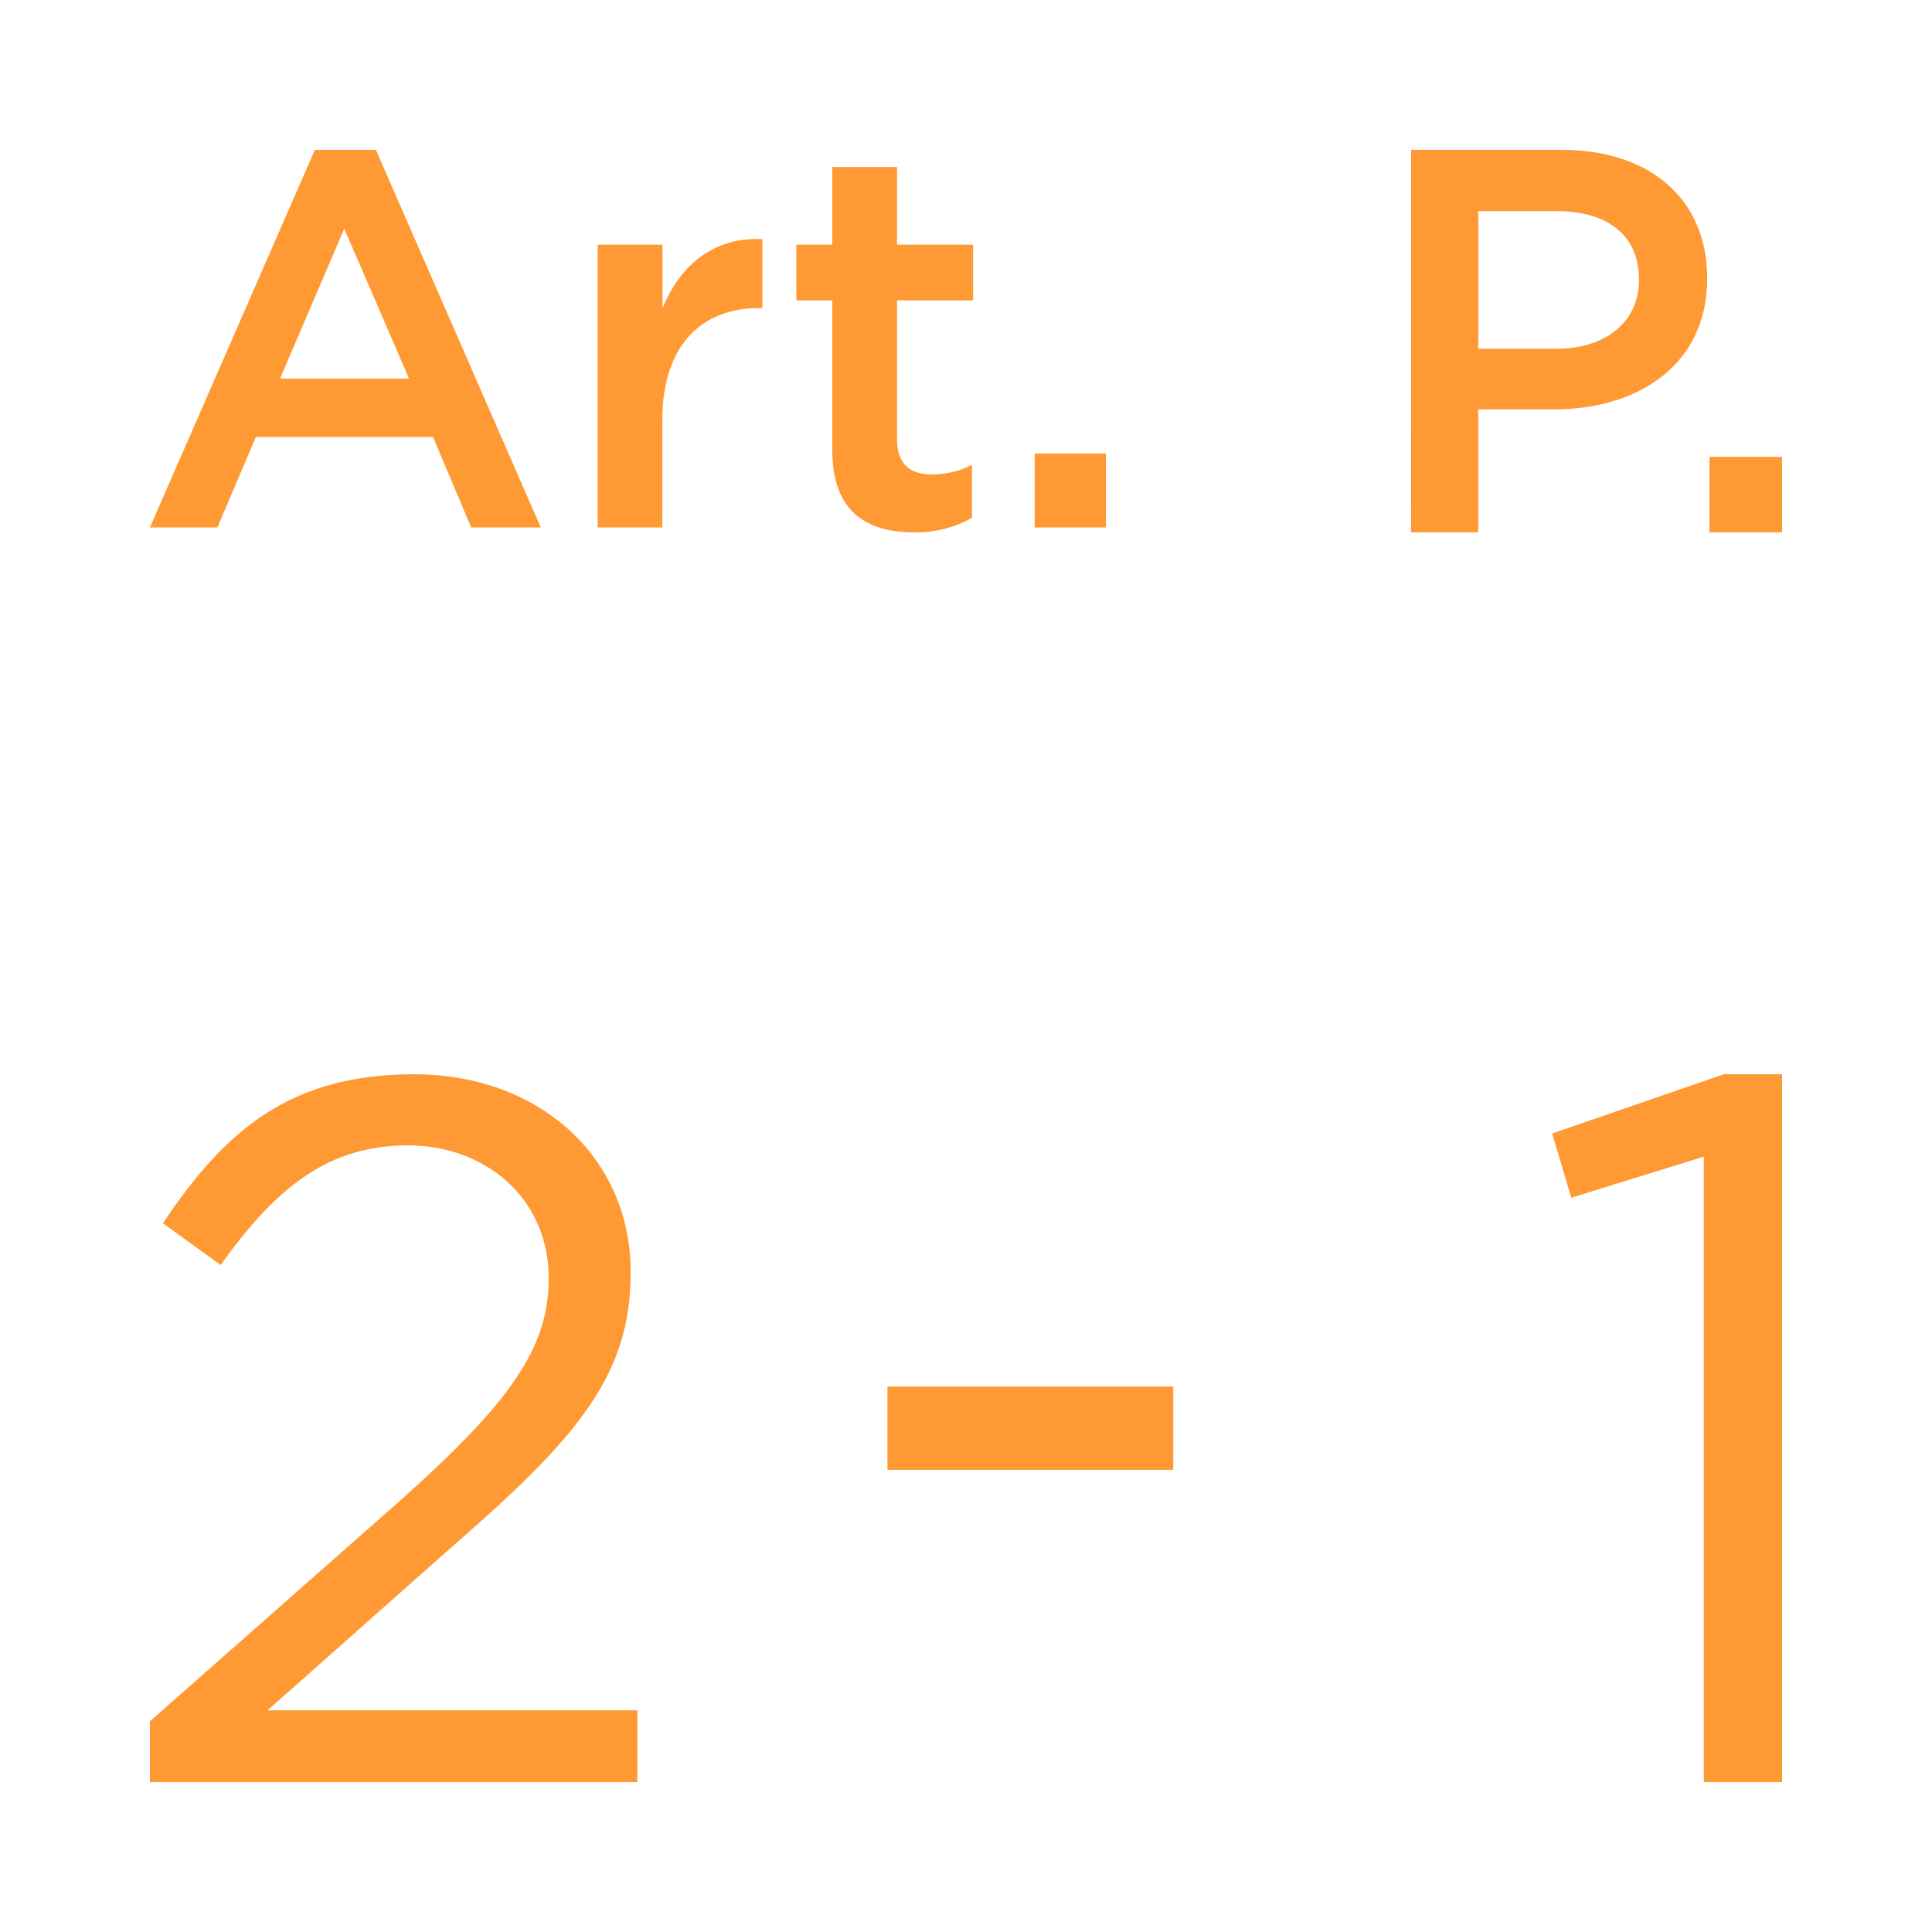 <svg id="Layer_1" data-name="Layer 1" xmlns="http://www.w3.org/2000/svg" viewBox="0 0 232 232">
  <defs>
    <style>
      .cls-1 {
        fill: #f93;
      }
    </style>
  </defs>
  <g>
    <path class="cls-1" d="M37.81,18h7.33l19.8,45.34H56.58L52,52.47H30.73L26.1,63.34H18ZM49.12,45.46l-7.78-18-7.71,18Z"/>
    <path class="cls-1" d="M71.77,29.38h7.78V37c2.12-5.07,6-8.55,12-8.29V37h-.45c-6.81,0-11.57,4.44-11.57,13.44V63.34H71.77Z"/>
    <path class="cls-1" d="M99.94,54V36.07H95.63V29.38h4.31V20.06h7.78v9.32h9.13v6.69h-9.13V52.72c0,3,1.54,4.25,4.18,4.25a10.48,10.48,0,0,0,4.82-1.16v6.37a13.48,13.48,0,0,1-7,1.74C104,63.92,99.94,61.41,99.94,54Z"/>
    <path class="cls-1" d="M124.25,54.46h8.55v8.88h-8.55Z"/>
  </g>
  <path class="cls-1" d="M106.57,166.5h34.32v10H106.57Z"/>
  <g>
    <path class="cls-1" d="M169.45,18h18.11C198.32,18,205,24.1,205,33.35v.13c0,10.3-8.27,15.68-18.37,15.68h-9.12V63.92h-8.07ZM186.9,41.88c6.1,0,9.91-3.41,9.91-8.2v-.14c0-5.37-3.87-8.19-9.91-8.19h-9.38V41.88Z"/>
    <path class="cls-1" d="M205.28,54.86H214v9.06h-8.72Z"/>
  </g>
  <path class="cls-1" d="M204.6,138.89l-15.92,4.94-2.29-7.72L207,129h7v85h-9.4Z"/>
  <path class="cls-1" d="M18,206.7l30.41-26.82c12.81-11.49,17.48-18,17.48-26.34,0-9.82-7.78-16-16.88-16-9.58,0-15.81,5-22.51,14.36l-6.94-5C27.1,135.58,35,129,49.73,129c15.08,0,26,10.05,26,23.7v.24c0,12.21-6.46,19.76-21.19,32.57L32.13,205.38H76.54V214H18Z"/>
</svg>
